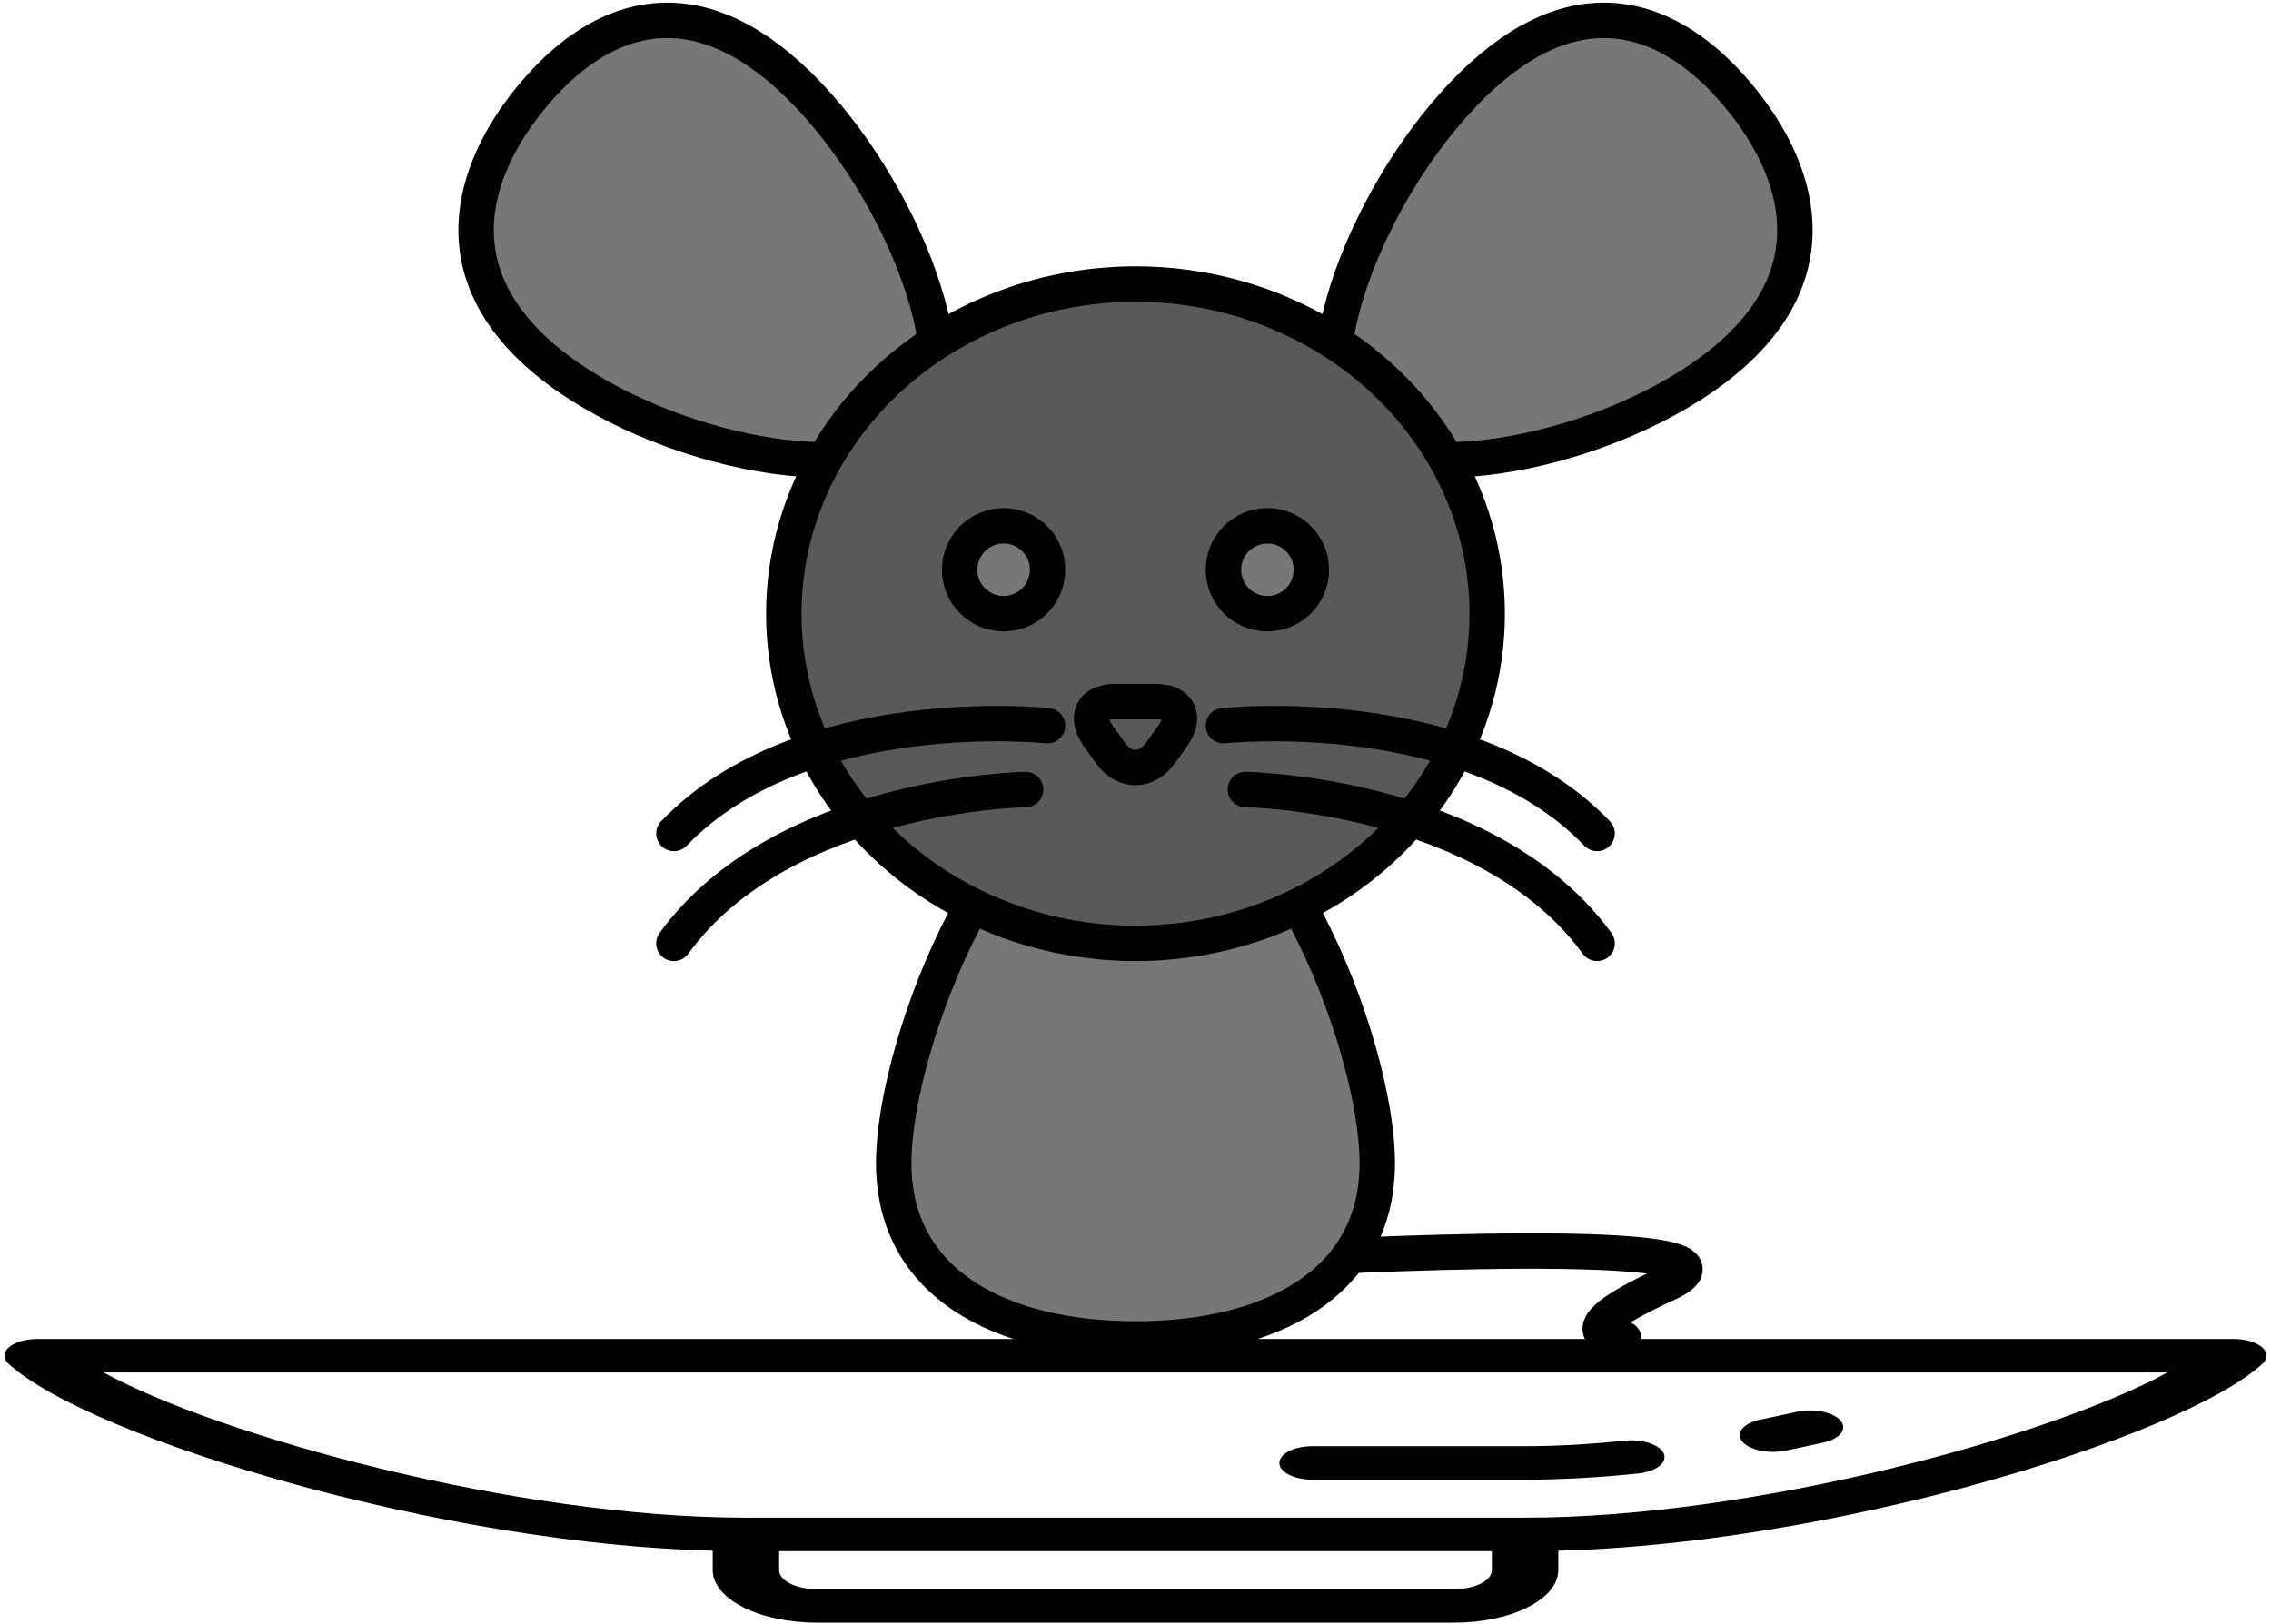<?xml version="1.0" encoding="UTF-8" standalone="no"?>
<!DOCTYPE svg PUBLIC "-//W3C//DTD SVG 1.1//EN" "http://www.w3.org/Graphics/SVG/1.1/DTD/svg11.dtd">
<svg xmlns="http://www.w3.org/2000/svg" version="1.1" xmlns:xl="http://www.w3.org/1999/xlink" xmlns:dc="http://purl.org/dc/elements/1.1/" viewBox="171 172 513 367" width="513" height="367">
  <defs/>
  <g id="Arbeitsfl_che_2" stroke="none" fill="none" fill-opacity="1" stroke-opacity="1" stroke-dasharray="none">
    <title>Arbeitsfläche 2</title>
    <g id="Arbeitsfl_che_2_Ebene_1">
      <title>Ebene 1</title>
      <g id="Group_2">
        <g id="Graphic_5">
          <path d="M 681.956 476.359 C 680.606 475.207 678.152 474.5 675.5 474.5 L 179.5 474.5 C 176.848 474.5 174.394 475.207 173.044 476.359 C 171.694 477.511 171.65 478.936 172.928 480.109 C 182.043 488.473 207.019 498.959 238.109 507.475 C 257.26 512.721 293.938 521.303 332 522.339 L 332 526.732 C 332 533.271 342.542 538.591 355.5 538.591 L 499.5 538.591 C 512.458 538.591 523 533.271 523 526.732 L 523 522.339 C 561.062 521.303 597.74 512.721 616.891 507.475 C 647.981 498.959 672.957 488.473 682.072 480.109 C 683.35 478.936 683.306 477.51 681.956 476.359 Z M 499.5 531.021 L 355.5 531.021 C 350.813 531.021 347 529.096 347 526.731 L 347 522.442 L 508 522.442 L 508 526.731 C 508 529.096 504.187 531.021 499.5 531.021 Z M 515.5 514.872 L 339.5 514.872 C 287.267 514.872 220.497 496.374 194.395 482.07 L 660.606 482.07 C 634.503 496.374 567.734 514.872 515.5 514.872 Z" fill="black"/>
        </g>
        <g id="Graphic_4">
          <path d="M 467.5 506.293 L 515.5 506.293 C 523.469 506.293 532.052 505.823 541.009 504.896 C 545.067 504.476 547.681 502.476 546.849 500.428 C 546.017 498.38 542.047 497.062 537.995 497.481 C 530.028 498.305 522.459 498.723 515.5 498.723 L 467.5 498.723 C 463.358 498.723 460 500.418 460 502.508 C 460 504.598 463.358 506.293 467.5 506.293 Z" fill="black"/>
        </g>
        <g id="Graphic_3">
          <path d="M 571.505 500.009 C 572.434 500.009 573.38 499.921 574.295 499.735 C 577.149 499.158 580.052 498.537 582.924 497.889 C 586.706 497.038 588.403 494.799 586.715 492.89 C 585.027 490.981 580.591 490.124 576.809 490.977 C 574.111 491.585 571.386 492.168 568.71 492.71 C 564.865 493.488 563 495.692 564.542 497.632 C 565.716 499.111 568.53 500.009 571.505 500.009 Z" fill="black"/>
        </g>
      </g>
      <g id="Group_6">
        <g id="Graphic_18">
          <path d="M 462.256 456.331 C 462.256 456.331 574.238 449.915 547.506 462.067 C 520.774 474.218 537.825 474.5 537.825 474.5" stroke="black" stroke-linecap="round" stroke-linejoin="round" stroke-width="8"/>
        </g>
        <g id="Graphic_17">
          <path d="M 427.5 474.5 C 457.663 474.5 482.117 462.201 482.117 434.779 C 482.117 407.356 457.663 345.406 427.5 345.406 C 397.337 345.406 372.883 407.356 372.883 434.779 C 372.883 462.201 397.337 474.5 427.5 474.5 Z" fill="#777"/>
          <path d="M 427.5 474.5 C 457.663 474.5 482.117 462.201 482.117 434.779 C 482.117 407.356 457.663 345.406 427.5 345.406 C 397.337 345.406 372.883 407.356 372.883 434.779 C 372.883 462.201 397.337 474.5 427.5 474.5 Z" stroke="black" stroke-linecap="round" stroke-linejoin="round" stroke-width="8"/>
        </g>
        <g id="Graphic_16">
          <path d="M 562.721 251.643 C 586.359 230.227 574.987 206.17 562.031 191.693 C 549.076 177.214 529.427 167.721 505.789 189.138 C 482.152 210.555 463.475 254.768 476.43 269.246 C 489.387 283.723 539.083 273.061 562.721 251.643 Z" fill="#777"/>
          <path d="M 562.721 251.643 C 586.359 230.227 574.987 206.17 562.031 191.693 C 549.076 177.214 529.427 167.721 505.789 189.138 C 482.152 210.555 463.475 254.768 476.43 269.246 C 489.387 283.723 539.083 273.061 562.721 251.643 Z" stroke="black" stroke-linecap="round" stroke-linejoin="round" stroke-width="8"/>
        </g>
        <g id="Graphic_15">
          <path d="M 292.279 251.643 C 268.641 230.227 280.013 206.17 292.969 191.693 C 305.924 177.216 325.573 167.721 349.21 189.138 C 372.848 210.555 391.525 254.768 378.57 269.246 C 365.614 283.723 315.917 273.061 292.279 251.643 Z" fill="#777"/>
          <path d="M 292.279 251.643 C 268.641 230.227 280.013 206.17 292.969 191.693 C 305.924 177.216 325.573 167.721 349.21 189.138 C 372.848 210.555 391.525 254.768 378.57 269.246 C 365.614 283.723 315.917 273.061 292.279 251.643 Z" stroke="black" stroke-linecap="round" stroke-linejoin="round" stroke-width="8"/>
        </g>
        <g id="Graphic_14">
          <ellipse cx="427.5" cy="310.649" rx="79.443" ry="74.478" fill="#595959"/>
          <ellipse cx="427.5" cy="310.649" rx="79.443" ry="74.478" stroke="black" stroke-linecap="round" stroke-linejoin="round" stroke-width="8"/>
        </g>
        <g id="Graphic_13">
          <path d="M 407.639 335.948 C 407.639 335.948 352.301 330.002 323.231 360.301" stroke="black" stroke-linecap="round" stroke-linejoin="round" stroke-width="8"/>
        </g>
        <g id="Graphic_12">
          <path d="M 402.674 350.371 C 402.674 350.371 347.948 351.179 323.231 385.127" stroke="black" stroke-linecap="round" stroke-linejoin="round" stroke-width="8"/>
        </g>
        <g id="Graphic_11">
          <path d="M 447.361 335.948 C 447.361 335.948 502.699 330.002 531.769 360.301" stroke="black" stroke-linecap="round" stroke-linejoin="round" stroke-width="8"/>
        </g>
        <g id="Graphic_10">
          <path d="M 452.326 350.371 C 452.326 350.371 507.052 351.179 531.769 385.127" stroke="black" stroke-linecap="round" stroke-linejoin="round" stroke-width="8"/>
        </g>
        <g id="Graphic_9">
          <path d="M 433.099 342.167 C 430.005 346.478 424.998 346.493 421.892 342.167 L 419.124 338.314 C 416.029 334.003 417.705 330.51 422.828 330.51 L 432.164 330.51 C 437.304 330.51 438.972 333.988 435.868 338.314 Z" fill="#595959"/>
          <path d="M 433.099 342.167 C 430.005 346.478 424.998 346.493 421.892 342.167 L 419.124 338.314 C 416.029 334.003 417.705 330.51 422.828 330.51 L 432.164 330.51 C 437.304 330.51 438.972 333.988 435.868 338.314 Z" stroke="black" stroke-linecap="round" stroke-linejoin="round" stroke-width="8"/>
        </g>
        <g id="Graphic_8">
          <circle cx="397.709" cy="300.719" r="9.93" fill="#777"/>
          <circle cx="397.709" cy="300.719" r="9.93" stroke="black" stroke-linecap="round" stroke-linejoin="round" stroke-width="8"/>
        </g>
        <g id="Graphic_7">
          <circle cx="457.291" cy="300.719" r="9.93" fill="#777"/>
          <circle cx="457.291" cy="300.719" r="9.93" stroke="black" stroke-linecap="round" stroke-linejoin="round" stroke-width="8"/>
        </g>
      </g>
    </g>
  </g>
</svg>
